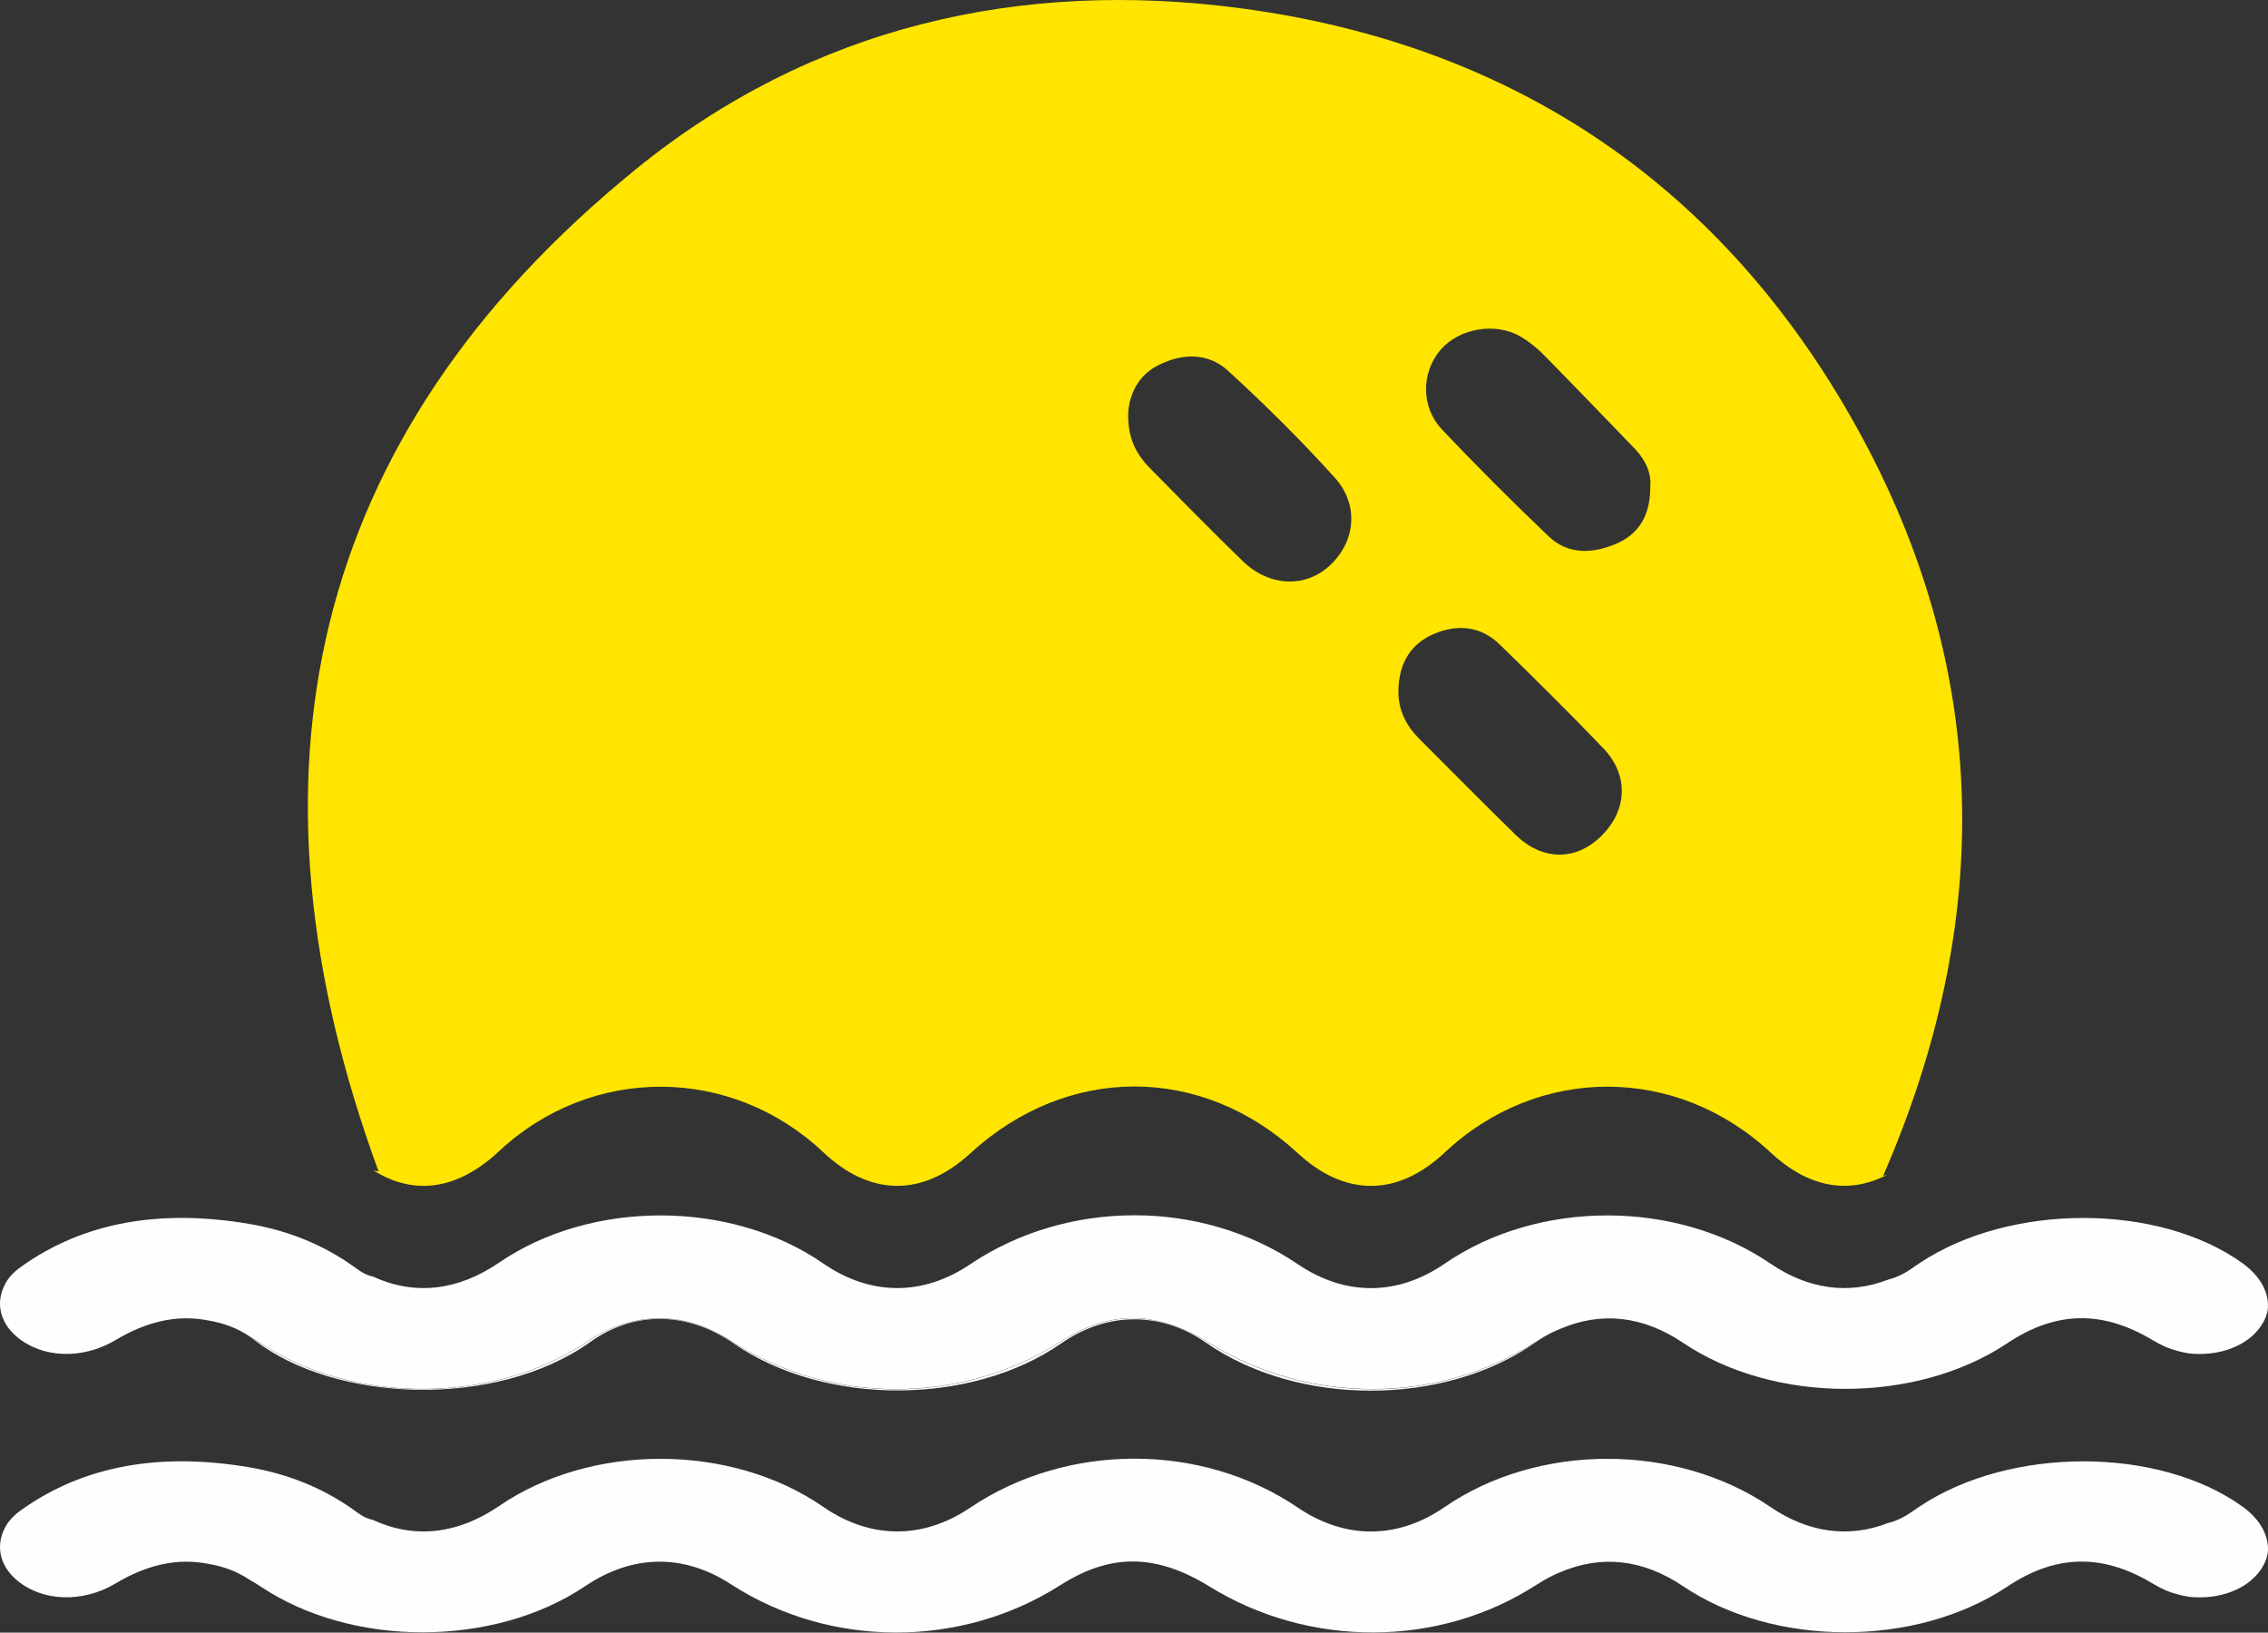 <svg xmlns="http://www.w3.org/2000/svg" id="Capa_2" data-name="Capa 2" viewBox="0 0 549.81 395.78"><rect x="0" y="0" width="549.81" height="395.78" fill="#333333" stroke="none"/><defs><style>      .cls-1 {        fill: #ffe501;      }      .cls-2 {        fill: #fefefe;      }    </style></defs><g id="Capa_3" data-name="Capa 3"><g><path class="cls-1" d="m121.01,279.04c22.42-20.91,56.23-20.79,78.57.28,11.41,10.77,24.11,10.86,35.63.28,23.51-21.6,56.08-21.62,79.39-.06,11.5,10.64,24.2,10.58,35.63-.15,22.66-21.27,56.12-21.29,78.97-.03,9.19,8.55,18.96,10.33,28.44,5.34-.37.13-.74.26-1.14.36,26.89-61.69,26.08-122.59-6.14-180.99C418.14,45.68,367.68,11.05,301.33,2.08c-54.04-7.31-104.73,4.43-147.17,38.93-79.9,64.94-97.36,147.53-62.39,242.95-.49-.05-.93-.15-1.34-.28,10.09,6.31,20.54,4.73,30.58-4.63Zm228.23-194.25c4.45-5.19,13.29-6.75,19.34-3.22,2.05,1.2,3.98,2.74,5.65,4.44,7.4,7.51,14.69,15.14,22.03,22.72,2.72,2.81,4.13,6.11,3.8,9.27.02,7-2.8,11.56-8.48,13.91-5.6,2.33-11.48,2.57-16.14-1.88-8.84-8.43-17.5-17.07-25.89-25.94-5.17-5.47-4.99-13.86-.31-19.31Zm-1.63,68.88c5.73-2.44,11.37-1.91,15.97,2.58,8.48,8.27,16.92,16.6,25.11,25.16,6.25,6.54,5.83,15.03-.55,21.3-6.13,6.03-14.27,5.98-20.74-.34-7.81-7.64-15.48-15.42-23.21-23.13-3.29-3.28-5.28-7.1-5.19-11.87.12-6.29,2.71-11.18,8.61-13.69Zm-66.65-65.22c5.82-2.89,11.98-2.92,16.72,1.41,9.01,8.24,17.72,16.87,25.9,25.94,6.03,6.69,4.98,15.67-1.36,21.42-5.92,5.37-14.61,4.98-21-1.24-7.57-7.36-14.98-14.89-22.39-22.42-3.35-3.4-5.57-7.39-5.32-13.73.36-4.13,2.23-8.8,7.45-11.39Z"></path><path class="cls-2" d="m293.27,325.67c-13-8.03-24.03-8.13-36.24-.35-24.13,15.38-55.96,15.29-79.84-.24-11.44-7.44-23.81-7.28-35.28.44-22.11,14.88-56.43,14.97-78.59.2-.99-.66-1.97-1.24-2.95-1.8.41.27.81.54,1.2.85,19.59,15.26,58.6,16.91,81.58.51,10.78-7.69,23.67-7.24,34.7.38,22.04,15.21,57.52,15.2,79.41,0,11.14-7.74,24.14-7.79,35.17-.13,22.22,15.43,57.53,15.49,79.75-.06.28-.2.57-.38.85-.57-.23.14-.46.27-.7.42-23.49,15.15-54.88,15.29-79.06.36Z"></path><path class="cls-2" d="m548.62,320.62c.56-1,.93-2.02,1.12-3.05.47-3.95-1.61-8.12-6.14-11.37-20.3-14.58-56.28-14.6-78.18-.05-2.2,1.46-4.19,3.17-7.79,4.08-9.48,3.65-19.24,2.35-28.44-3.92-22.85-15.57-56.31-15.56-78.97.02-11.44,7.87-24.13,7.91-35.63.11-23.31-15.8-55.89-15.78-79.39.04-11.52,7.76-24.22,7.68-35.63-.2-22.33-15.44-56.15-15.53-78.57-.21-10.04,6.86-20.5,8.02-30.58,3.39-2.25-.49-3.58-1.67-5.02-2.68-7.13-5-15.43-8.48-25.05-10.1-20.97-3.54-39.82-.73-55.48,10.57-1.27.91-2.27,1.94-3.05,3.03-2.99,4.57-2.35,9.93,2.34,13.84,6.2,5.18,15.93,5.47,23.86.73,7.8-4.66,15.21-6.23,22.62-4.72,3.53.58,6.87,1.83,9.73,3.75.98.55,1.96,1.14,2.95,1.8,22.16,14.77,56.47,14.68,78.59-.2,11.47-7.72,23.84-7.87,35.28-.44,23.88,15.52,55.71,15.62,79.84.24,12.2-7.78,23.24-7.67,36.24.35,24.18,14.93,55.57,14.79,79.06-.36.23-.15.46-.28.7-.42,1.62-1.06,3.29-1.93,5.02-2.64,10.05-4.36,20.2-3.27,29.97,3.31,22.03,14.85,56.42,14.89,78.59.1,11.73-7.83,23.04-8.09,35.29-.72,1.03.62,2.09,1.18,3.19,1.66,1.84.73,3.71,1.24,5.57,1.52.39.05.79.09,1.2.11,7.42.4,13.95-2.55,16.77-7.6Z"></path><path class="cls-2" d="m548.62,379.62c.56-1,.93-2.02,1.12-3.05.47-3.95-1.61-8.12-6.14-11.37-20.3-14.58-56.28-14.6-78.18-.05-2.2,1.46-4.19,3.17-7.79,4.08-9.48,3.65-19.24,2.35-28.44-3.92-22.85-15.57-56.31-15.56-78.97.02-11.44,7.87-24.13,7.91-35.63.11-23.31-15.8-55.89-15.78-79.39.04-11.52,7.76-24.22,7.68-35.63-.2-22.33-15.44-56.15-15.53-78.57-.21-10.04,6.86-20.5,8.02-30.58,3.39-2.25-.49-3.58-1.67-5.02-2.68-7.13-5-15.43-8.48-25.05-10.1-20.97-3.54-39.82-.73-55.48,10.57-1.27.91-2.27,1.94-3.05,3.03-2.99,4.57-2.35,9.93,2.34,13.84,6.2,5.18,15.93,5.47,23.86.73,7.8-4.66,15.21-6.23,22.62-4.72,3.53.58,6.87,1.83,9.73,3.75.98.55,1.96,1.14,2.95,1.8,22.16,14.77,56.47,14.68,78.59-.2,11.47-7.72,23.84-7.87,35.28-.44,23.88,15.52,55.71,15.62,79.84.24,12.2-7.78,23.24-7.67,36.24.35,24.18,14.93,55.57,14.79,79.06-.36.23-.15.46-.28.7-.42,1.62-1.06,3.29-1.93,5.02-2.64,10.05-4.36,20.2-3.27,29.97,3.31,22.03,14.85,56.42,14.89,78.59.1,11.73-7.83,23.04-8.09,35.29-.72,1.03.62,2.09,1.18,3.19,1.66,1.84.73,3.71,1.24,5.57,1.52.39.05.79.09,1.2.11,7.42.4,13.95-2.55,16.77-7.6Z"></path></g></g></svg>
